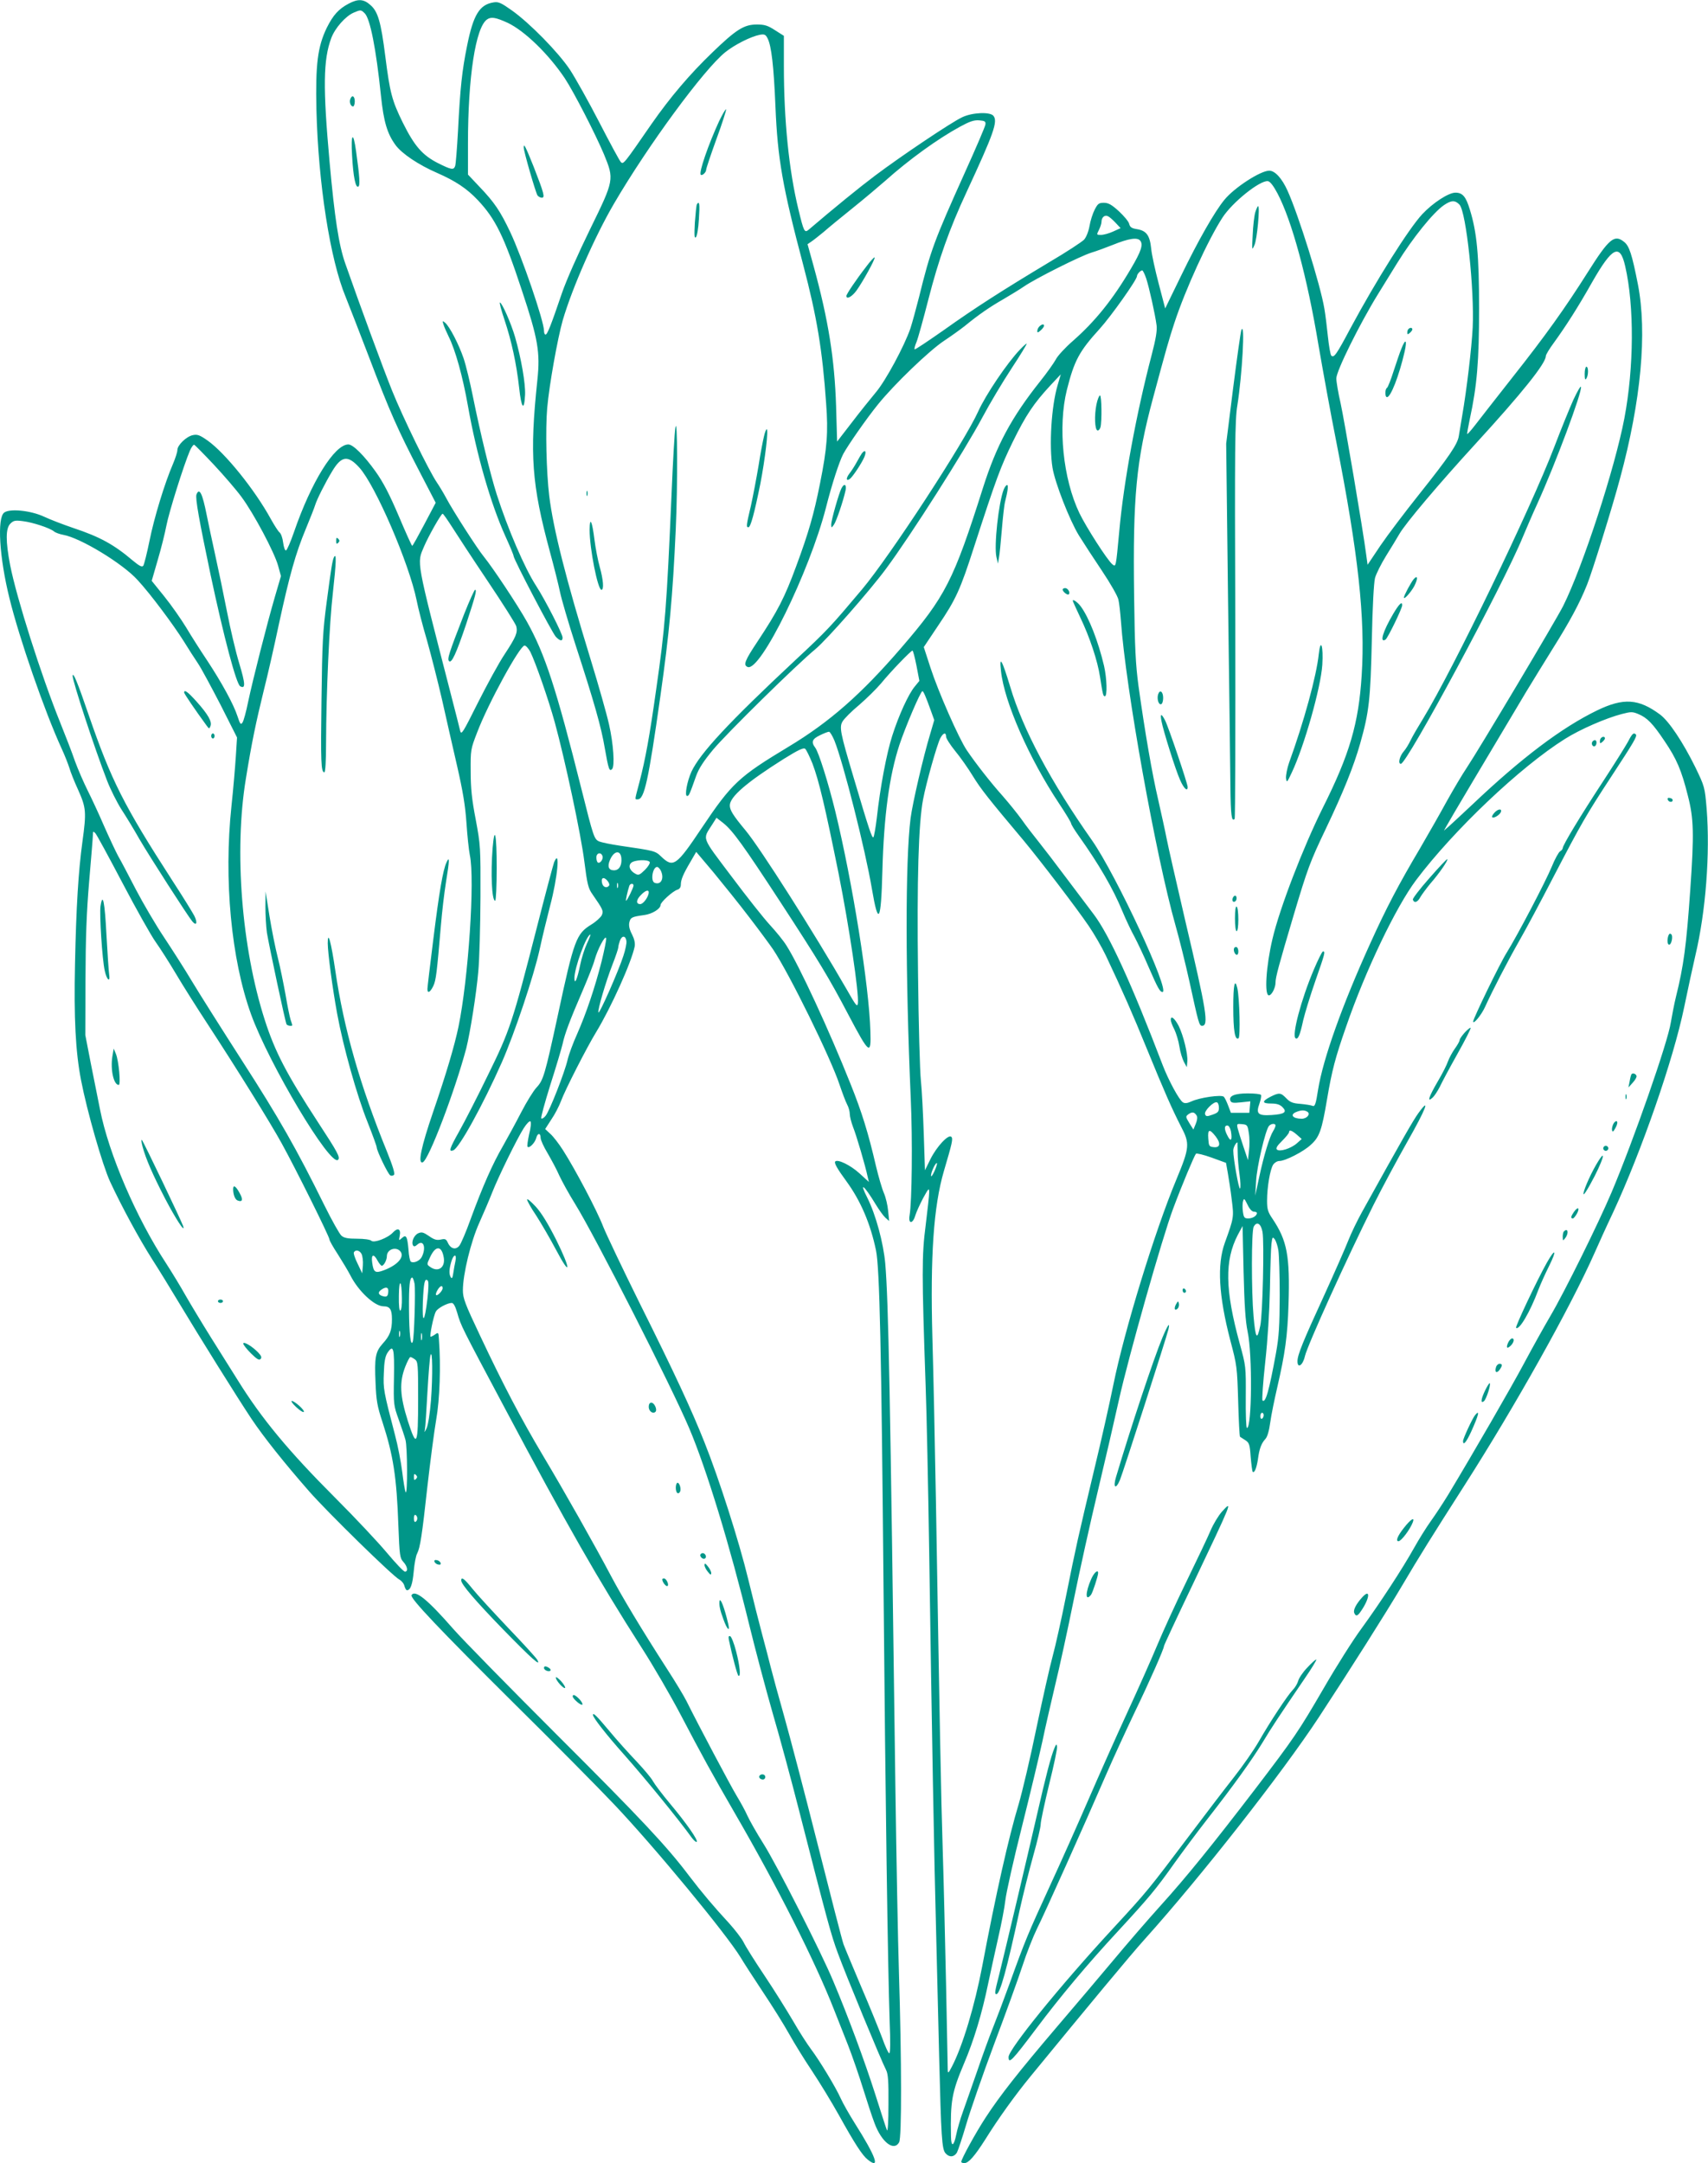 <?xml version="1.0" standalone="no"?>
<!DOCTYPE svg PUBLIC "-//W3C//DTD SVG 20010904//EN"
 "http://www.w3.org/TR/2001/REC-SVG-20010904/DTD/svg10.dtd">
<svg version="1.0" xmlns="http://www.w3.org/2000/svg"
 width="1011pt" height="1280pt" viewBox="0 0 1011 1280"
 preserveAspectRatio="xMidYMid meet">
<g transform="translate(0,1280) scale(0.1,-0.1)"
fill="#009688" stroke="none">
<path d="M2065 12779 c-61 -32 -93 -68 -131 -144 -54 -112 -67 -216 -61 -485
11 -437 81 -886 173 -1107 20 -49 82 -210 139 -358 122 -321 170 -429 298
-675 l96 -185 -67 -127 c-37 -70 -69 -128 -72 -128 -3 0 -39 80 -80 177 -55
129 -92 200 -137 263 -67 94 -133 160 -161 160 -82 0 -220 -222 -322 -519 -20
-58 -41 -106 -47 -108 -6 -2 -13 17 -17 46 -3 27 -13 55 -22 61 -8 7 -31 43
-51 79 -96 175 -271 391 -374 464 -47 33 -61 38 -88 32 -38 -8 -91 -59 -91
-88 0 -12 -12 -49 -26 -82 -49 -113 -112 -320 -139 -455 -15 -74 -32 -141 -37
-148 -8 -9 -22 -2 -62 31 -112 95 -194 140 -353 193 -59 20 -137 50 -173 67
-78 36 -201 49 -235 24 -43 -32 -29 -265 31 -507 58 -237 208 -670 309 -890
19 -41 39 -93 46 -115 6 -22 29 -80 52 -130 47 -105 49 -130 25 -305 -24 -176
-37 -385 -44 -723 -7 -321 3 -521 36 -690 35 -182 127 -503 172 -600 70 -150
172 -338 249 -459 40 -62 111 -178 159 -258 117 -195 346 -562 428 -685 73
-109 194 -261 343 -431 108 -123 494 -501 533 -521 13 -7 27 -24 30 -38 4 -14
10 -25 15 -25 21 0 33 35 40 112 4 46 13 93 20 105 18 35 29 106 61 398 17
148 40 326 52 395 21 118 28 318 16 476 -2 40 -4 41 -22 28 -11 -8 -23 -14
-27 -14 -8 0 17 125 31 149 10 20 68 51 94 51 10 0 21 -19 32 -57 23 -80 22
-77 278 -558 371 -698 556 -1022 814 -1425 69 -107 172 -285 230 -395 129
-246 185 -348 322 -585 248 -427 476 -878 588 -1165 17 -44 54 -136 81 -205
27 -69 67 -186 90 -260 23 -74 53 -166 68 -205 42 -112 114 -167 145 -112 16
27 15 485 -1 1004 -6 186 -15 678 -21 1093 -31 2362 -41 2877 -60 3103 -11
123 -56 289 -106 389 -51 100 -20 76 49 -38 20 -33 46 -69 58 -80 l22 -19 -6
60 c-3 33 -14 80 -25 105 -11 25 -32 97 -47 160 -45 194 -83 318 -151 487
-125 314 -305 703 -379 818 -17 28 -62 83 -98 122 -37 40 -139 169 -228 288
-180 239 -171 215 -114 305 l26 41 41 -32 c55 -44 118 -131 338 -468 227 -348
287 -447 402 -666 124 -235 135 -243 130 -97 -8 270 -105 878 -208 1302 -42
171 -98 348 -118 375 -26 34 -19 52 27 74 24 12 48 21 54 21 6 0 20 -24 32
-52 53 -132 183 -646 222 -878 38 -224 54 -197 62 105 9 331 41 565 101 748
35 105 125 317 136 317 6 0 19 -29 51 -118 l19 -53 -24 -82 c-40 -131 -104
-407 -116 -498 -32 -252 -31 -927 1 -1661 11 -244 7 -609 -7 -690 -9 -52 19
-52 34 0 6 20 27 66 46 102 33 60 36 63 36 33 0 -17 -10 -105 -21 -195 -23
-176 -23 -285 0 -948 6 -157 15 -598 21 -980 15 -1026 30 -1860 41 -2250 5
-190 13 -523 18 -740 12 -477 16 -548 38 -572 22 -25 50 -23 67 4 7 13 32 88
55 166 23 79 97 293 165 475 69 183 145 393 169 467 24 74 63 172 85 217 43
85 276 604 412 918 43 99 118 261 165 360 89 184 175 379 175 395 0 5 76 168
169 362 236 496 241 507 173 432 -20 -23 -50 -72 -66 -110 -16 -38 -81 -175
-144 -304 -63 -129 -140 -298 -172 -375 -32 -77 -112 -257 -178 -400 -66 -143
-170 -377 -232 -520 -62 -143 -164 -372 -227 -508 -128 -279 -145 -319 -236
-572 -36 -99 -81 -218 -100 -265 -19 -47 -60 -159 -91 -250 -32 -91 -70 -201
-86 -245 -16 -44 -34 -106 -40 -137 -14 -70 -30 -75 -31 -10 -4 209 5 261 77
431 57 133 106 293 143 473 17 79 44 204 61 278 17 74 36 171 41 216 5 45 49
241 98 435 49 195 103 422 121 504 17 83 52 233 76 335 25 102 74 327 109 500
35 173 100 466 144 650 44 184 100 427 125 540 55 248 256 958 320 1128 53
142 125 313 135 325 4 4 46 -6 93 -23 l85 -31 11 -62 c6 -34 17 -105 23 -157
13 -102 13 -105 -41 -254 -47 -130 -36 -314 32 -576 40 -150 41 -161 47 -362
3 -113 8 -208 11 -210 3 -2 17 -11 31 -20 23 -15 27 -24 32 -99 4 -45 9 -85
12 -88 10 -10 23 22 31 74 8 62 20 94 44 120 12 13 22 48 29 99 6 44 25 136
41 205 47 203 61 305 67 492 9 289 -8 378 -96 509 -26 38 -31 55 -31 105 0 80
18 185 36 213 8 12 24 22 37 22 34 0 141 54 185 95 52 46 66 86 97 270 29 171
49 247 113 430 115 334 295 708 414 867 223 296 617 670 882 836 89 56 240
122 336 147 54 14 63 14 97 0 53 -22 86 -56 155 -159 72 -106 101 -173 139
-325 35 -136 37 -225 14 -557 -23 -331 -39 -449 -85 -634 -10 -41 -23 -109
-30 -150 -17 -115 -221 -699 -351 -1006 -78 -184 -278 -589 -363 -733 -37 -63
-106 -187 -153 -275 -76 -143 -301 -532 -451 -781 -30 -49 -76 -119 -102 -155
-26 -36 -71 -108 -100 -160 -70 -125 -201 -325 -310 -475 -49 -66 -149 -224
-223 -352 -152 -261 -175 -295 -410 -603 -249 -325 -404 -517 -558 -687 -75
-83 -201 -229 -281 -325 -80 -95 -229 -272 -333 -393 -224 -263 -336 -405
-420 -534 -59 -90 -145 -247 -145 -263 0 -5 8 -8 18 -8 25 0 61 41 124 140 76
122 174 259 270 376 347 423 590 716 674 809 336 374 813 983 1029 1311 187
285 399 620 493 779 105 178 179 296 367 590 304 475 631 1059 775 1384 21 48
69 154 108 236 169 364 357 905 421 1215 22 107 52 245 66 305 62 261 88 603
67 870 -11 128 -12 131 -67 245 -73 148 -156 273 -209 312 -127 94 -216 100
-373 24 -208 -101 -445 -279 -738 -557 -61 -57 -123 -115 -139 -129 l-29 -25
14 25 c20 37 229 388 472 795 37 61 109 178 160 260 98 156 157 265 201 375
29 71 150 459 195 628 125 461 162 863 106 1150 -35 178 -51 227 -82 251 -57
46 -89 19 -214 -179 -134 -212 -250 -375 -448 -625 -97 -123 -195 -249 -219
-280 -24 -31 -45 -55 -47 -53 -2 1 5 41 15 88 43 198 55 343 55 655 0 317 -13
451 -55 586 -23 76 -43 99 -85 99 -41 0 -134 -61 -196 -127 -81 -87 -274 -394
-424 -673 -84 -158 -99 -180 -115 -164 -5 5 -14 57 -20 114 -6 58 -15 132 -21
165 -23 138 -153 554 -218 697 -33 73 -74 118 -108 118 -52 0 -208 -101 -266
-173 -57 -69 -154 -239 -255 -447 l-95 -195 -38 145 c-21 80 -42 174 -45 210
-8 77 -28 105 -84 114 -31 5 -41 11 -46 31 -3 14 -31 47 -61 75 -43 39 -62 50
-89 50 -29 0 -36 -5 -54 -40 -12 -23 -26 -67 -31 -98 -6 -33 -20 -67 -32 -80
-12 -13 -105 -74 -207 -134 -283 -170 -439 -270 -623 -401 -93 -65 -170 -117
-173 -114 -3 3 2 22 11 43 9 22 40 134 70 251 61 238 124 417 227 638 160 345
186 417 158 450 -20 24 -125 20 -185 -9 -61 -28 -358 -227 -515 -345 -92 -69
-243 -192 -393 -320 -25 -21 -29 -12 -61 120 -56 231 -86 525 -86 850 l0 177
-52 33 c-43 28 -62 34 -108 34 -76 0 -122 -29 -264 -166 -132 -127 -248 -263
-359 -422 -165 -239 -167 -241 -182 -226 -8 8 -65 114 -128 236 -63 122 -141
261 -173 310 -69 104 -240 278 -345 352 -62 44 -79 52 -107 47 -83 -13 -120
-72 -157 -256 -30 -148 -41 -248 -54 -506 -6 -105 -13 -198 -17 -207 -9 -24
-22 -22 -102 18 -92 47 -139 101 -208 240 -64 130 -76 177 -103 390 -26 206
-44 267 -88 305 -40 36 -73 38 -128 9z m94 -58 c32 -32 67 -208 96 -488 16
-153 37 -224 86 -291 37 -51 137 -118 248 -166 107 -47 175 -92 239 -160 105
-111 156 -215 261 -534 96 -288 109 -367 92 -529 -47 -444 -34 -619 74 -1018
24 -88 51 -195 60 -239 9 -43 50 -183 91 -310 111 -341 153 -488 174 -614 22
-125 27 -139 43 -123 17 17 8 150 -18 264 -13 59 -62 232 -109 385 -147 479
-220 768 -245 967 -17 142 -23 395 -12 521 12 137 62 414 92 519 57 194 191
498 304 691 201 344 532 794 658 895 56 45 152 93 204 103 28 5 35 2 47 -22
22 -44 36 -162 46 -402 13 -309 41 -472 165 -940 80 -304 113 -501 135 -817
13 -171 6 -263 -36 -473 -36 -182 -68 -293 -141 -490 -68 -185 -109 -265 -229
-446 -76 -114 -86 -140 -58 -151 75 -28 365 562 463 943 36 142 78 270 102
317 28 52 137 209 206 294 96 119 304 319 392 377 38 25 94 65 123 88 82 67
146 111 228 158 41 24 97 58 123 76 69 47 332 179 397 199 30 9 87 30 127 46
94 38 145 46 162 25 19 -23 6 -63 -55 -166 -107 -182 -212 -312 -343 -427 -46
-40 -92 -90 -102 -111 -11 -20 -51 -77 -91 -127 -171 -215 -259 -379 -339
-630 -175 -552 -223 -645 -484 -948 -237 -275 -425 -440 -668 -586 -294 -177
-336 -216 -513 -480 -151 -226 -169 -238 -241 -169 -34 33 -40 34 -239 63 -56
8 -113 20 -128 26 -29 14 -33 25 -104 309 -150 598 -216 800 -324 993 -55 98
-199 315 -254 383 -38 46 -184 273 -224 349 -15 28 -39 68 -54 90 -47 69 -201
384 -265 543 -55 137 -185 490 -277 752 -39 111 -63 270 -93 600 -40 442 -38
607 10 735 22 59 84 129 132 150 42 18 44 18 66 -4z m846 -56 c101 -48 242
-185 338 -328 54 -82 181 -329 232 -450 61 -149 61 -151 -82 -443 -71 -145
-141 -303 -167 -379 -64 -188 -86 -245 -97 -245 -5 0 -9 10 -9 23 0 56 -130
436 -200 584 -59 124 -93 175 -182 268 l-68 72 0 185 c0 391 45 686 113 733
24 17 52 12 122 -20z m2828 -601 c-1 -12 -57 -142 -124 -290 -180 -400 -201
-456 -269 -732 -17 -67 -40 -151 -51 -185 -36 -105 -147 -311 -205 -379 -29
-35 -93 -114 -141 -177 l-88 -114 -6 209 c-9 279 -45 508 -133 829 l-36 130
22 15 c12 8 45 34 73 57 27 24 104 87 170 140 66 53 154 127 195 163 141 126
310 248 442 320 57 31 82 40 113 38 34 -3 40 -6 38 -24z m1729 -409 c85 -162
175 -492 242 -895 26 -151 73 -410 106 -575 130 -661 172 -1044 150 -1382 -18
-284 -71 -466 -230 -783 -117 -235 -256 -596 -298 -776 -38 -161 -49 -334 -21
-334 16 0 39 45 39 75 0 32 19 102 109 405 80 268 96 312 187 502 106 222 167
374 205 508 53 187 61 260 69 610 4 198 12 343 19 370 7 25 36 83 65 130 29
47 65 105 79 130 36 63 234 297 452 535 274 299 415 475 415 518 0 8 21 43 47
78 71 98 143 210 227 359 120 210 165 232 196 94 54 -235 52 -598 -5 -899 -56
-295 -246 -878 -362 -1110 -42 -84 -502 -855 -571 -958 -27 -40 -79 -128 -117
-196 -37 -68 -109 -194 -159 -280 -127 -214 -201 -355 -295 -563 -167 -367
-280 -685 -309 -866 -13 -85 -19 -101 -32 -96 -8 4 -41 9 -72 12 -46 3 -62 10
-84 33 -33 34 -42 35 -94 9 -52 -27 -51 -40 5 -40 32 0 51 -6 66 -21 30 -30
12 -42 -64 -47 -81 -5 -94 7 -72 68 8 23 12 46 9 51 -3 5 -38 9 -78 9 -77 0
-114 -15 -103 -43 5 -13 16 -15 62 -10 l56 6 -3 -34 -3 -34 -55 0 -54 0 -16
42 c-9 24 -20 47 -26 53 -14 14 -145 -5 -193 -28 -24 -11 -38 -12 -49 -5 -22
13 -85 130 -119 218 -186 487 -318 775 -410 896 -32 42 -106 141 -166 220 -59
79 -131 173 -160 209 -29 36 -74 94 -99 130 -26 36 -77 99 -113 140 -69 77
-157 189 -212 270 -47 69 -170 349 -215 488 l-40 123 85 127 c105 155 131 212
213 467 132 407 157 473 229 621 78 159 124 227 223 334 l61 65 -19 -65 c-37
-125 -51 -357 -30 -488 15 -90 101 -310 156 -400 26 -42 88 -137 137 -210 49
-73 93 -150 97 -170 5 -20 11 -77 15 -127 28 -397 207 -1391 323 -1801 22 -77
59 -226 82 -330 54 -247 58 -264 75 -264 41 0 28 82 -100 625 -51 220 -101
438 -110 485 -9 47 -32 150 -50 230 -35 149 -78 398 -116 670 -17 128 -22 222
-26 532 -8 590 12 802 112 1173 78 290 95 349 126 443 66 201 199 491 284 623
59 92 223 223 270 217 13 -2 32 -26 57 -73z m1077 -66 c40 -43 89 -506 78
-729 -6 -119 -36 -371 -62 -520 -8 -47 -17 -101 -20 -120 -7 -48 -58 -123
-234 -344 -83 -104 -186 -240 -229 -303 l-77 -115 -8 58 c-19 148 -130 800
-152 899 -14 60 -25 126 -25 146 0 44 139 324 247 499 39 63 90 146 113 183
93 150 214 300 277 343 44 30 66 30 92 3z m-2035 -108 l29 -31 -44 -20 c-24
-11 -56 -20 -72 -20 -27 0 -27 0 -12 30 8 16 15 37 15 48 0 26 20 43 39 32 9
-4 29 -22 45 -39z m181 -330 c17 -52 52 -208 61 -276 4 -29 -4 -80 -29 -175
-90 -343 -166 -752 -192 -1045 -20 -213 -19 -212 -41 -194 -30 25 -155 220
-195 303 -97 203 -128 511 -74 729 44 174 73 228 194 361 68 75 221 291 221
312 0 12 21 34 31 34 4 0 15 -22 24 -49z m-5519 -1101 c59 -63 133 -149 163
-190 73 -98 195 -328 217 -407 l17 -62 -36 -123 c-48 -165 -130 -488 -158
-620 -12 -59 -27 -115 -34 -124 -10 -14 -14 -9 -29 37 -23 71 -93 199 -180
331 -39 58 -95 146 -124 195 -30 49 -87 131 -129 183 l-75 93 35 121 c20 67
43 159 52 206 15 79 102 356 139 443 9 21 21 37 26 35 4 -2 57 -55 116 -118z
m861 -17 c95 -104 295 -568 339 -785 9 -46 36 -152 61 -236 24 -85 64 -242 89
-350 24 -108 65 -287 90 -396 34 -149 48 -233 55 -335 5 -75 14 -161 20 -191
31 -144 -9 -734 -67 -1015 -24 -114 -71 -274 -150 -504 -72 -210 -92 -309 -62
-299 35 12 191 423 258 675 23 92 60 325 71 453 7 74 12 272 13 440 1 298 0
309 -28 460 -23 119 -30 185 -30 285 -1 127 0 132 38 230 65 172 253 515 281
515 8 0 23 -17 34 -37 31 -63 107 -280 145 -418 61 -223 155 -663 175 -824 17
-134 23 -158 48 -193 63 -91 66 -98 55 -124 -7 -13 -34 -38 -62 -55 -89 -55
-102 -88 -199 -541 -76 -351 -85 -380 -125 -423 -18 -19 -59 -85 -91 -147 -32
-62 -82 -154 -110 -203 -58 -100 -117 -232 -190 -431 -26 -73 -56 -142 -65
-154 -21 -28 -52 -21 -69 16 -10 22 -16 25 -42 19 -24 -5 -39 -1 -70 21 -34
23 -43 25 -64 16 -25 -12 -42 -52 -30 -72 5 -8 13 -6 25 5 35 32 54 -14 28
-70 -11 -25 -48 -42 -66 -31 -5 3 -12 34 -14 70 -7 80 -14 93 -39 70 -19 -17
-19 -16 -13 13 8 41 -11 51 -40 20 -30 -33 -113 -64 -128 -49 -7 7 -43 12 -84
12 -54 0 -77 4 -93 18 -11 9 -57 91 -101 180 -165 334 -268 515 -485 852 -122
190 -256 402 -298 472 -41 69 -116 186 -165 260 -49 73 -124 201 -167 283 -43
83 -90 173 -106 200 -15 28 -52 107 -83 177 -30 70 -74 164 -97 210 -23 46
-57 124 -75 173 -17 50 -57 153 -88 230 -112 277 -258 737 -296 931 -27 141
-27 217 1 245 19 19 29 21 75 15 57 -7 159 -40 184 -61 8 -7 33 -16 55 -20
101 -18 352 -170 440 -268 75 -81 210 -262 273 -362 27 -44 65 -103 84 -131
19 -28 78 -138 133 -244 l98 -194 -7 -110 c-4 -61 -15 -194 -26 -296 -46 -433
-2 -905 116 -1232 107 -296 471 -905 515 -861 14 14 -2 44 -118 221 -187 287
-255 417 -316 607 -137 427 -182 999 -112 1425 35 217 61 340 106 523 22 86
62 262 89 390 64 295 100 423 160 567 26 63 51 126 55 140 10 34 60 133 101
201 55 92 93 97 161 22z m548 -350 c27 -43 122 -188 212 -322 90 -134 166
-254 169 -267 9 -37 -1 -62 -68 -164 -35 -52 -106 -183 -160 -290 -88 -176
-97 -191 -104 -165 -4 17 -29 116 -56 220 -208 807 -201 769 -158 871 26 61
101 194 110 194 4 0 28 -35 55 -77z m2750 -823 l17 -89 -27 -33 c-37 -44 -95
-170 -134 -293 -33 -103 -71 -303 -91 -485 -7 -58 -16 -109 -20 -114 -8 -8
-24 38 -119 359 -78 262 -84 293 -63 327 9 15 52 59 97 96 44 38 102 95 130
128 58 71 177 194 186 194 4 0 14 -40 24 -90z m175 -419 c0 -10 24 -48 54 -85
30 -36 77 -103 105 -149 46 -75 90 -131 302 -383 97 -117 310 -395 384 -504
32 -47 77 -125 101 -175 102 -216 158 -344 242 -550 108 -264 148 -354 202
-460 54 -102 52 -125 -27 -315 -128 -307 -308 -894 -373 -1215 -21 -104 -72
-332 -114 -505 -95 -398 -107 -451 -167 -750 -27 -135 -62 -292 -78 -350 -16
-58 -59 -249 -96 -425 -36 -176 -84 -378 -105 -450 -59 -194 -136 -536 -216
-960 -44 -232 -116 -473 -180 -595 -20 -38 -23 -41 -24 -20 0 14 -5 241 -10
505 -6 264 -14 626 -20 805 -10 313 -18 753 -40 2055 -6 336 -15 772 -21 970
-13 482 7 776 68 985 50 169 55 192 44 203 -17 17 -87 -58 -124 -133 l-32 -65
-7 215 c-4 118 -11 260 -17 315 -6 55 -14 341 -17 635 -7 558 3 890 30 1030
18 96 83 326 102 362 17 32 34 37 34 9z m-791 -159 c39 -102 76 -261 155 -652
62 -311 121 -706 114 -766 -3 -26 -11 -16 -66 81 -193 335 -511 835 -598 940
-75 90 -94 121 -94 149 0 51 100 137 319 275 87 54 117 68 127 60 7 -6 26 -45
43 -87z m-4084 -707 c81 -154 169 -311 197 -350 27 -38 82 -124 121 -190 39
-66 123 -199 186 -295 179 -274 372 -585 438 -705 82 -148 283 -553 283 -569
0 -7 22 -46 49 -87 26 -41 60 -97 75 -126 47 -93 143 -183 196 -183 38 0 50
-18 50 -76 0 -66 -12 -98 -55 -145 -43 -48 -49 -82 -42 -233 4 -102 10 -138
41 -231 64 -197 84 -326 94 -612 7 -180 9 -193 30 -216 24 -26 29 -57 9 -57
-8 0 -56 51 -108 113 -51 61 -188 207 -303 322 -278 278 -438 471 -580 700
-31 50 -102 162 -157 250 -55 88 -123 201 -151 250 -28 50 -79 134 -114 188
-178 272 -340 648 -392 912 -11 55 -35 177 -54 270 l-33 170 1 330 c1 246 6
394 22 582 12 139 22 262 22 275 0 19 2 20 14 8 8 -8 80 -141 161 -295z m2953
147 c4 -43 -13 -72 -44 -72 -31 0 -40 22 -24 60 23 56 63 63 68 12z m758 -351
c60 -78 123 -164 140 -189 97 -145 342 -644 394 -802 16 -47 35 -98 44 -115 9
-16 16 -42 16 -57 0 -15 9 -49 19 -76 21 -52 74 -234 86 -292 l8 -34 -57 52
c-52 47 -127 84 -142 69 -8 -8 11 -42 66 -117 84 -115 142 -250 175 -408 22
-105 32 -587 45 -2017 11 -1247 25 -2219 36 -2547 5 -116 4 -188 -2 -188 -6 0
-25 42 -43 93 -19 50 -74 186 -124 302 -49 116 -96 228 -104 250 -8 22 -77
290 -154 595 -77 305 -167 647 -199 760 -32 113 -67 241 -78 285 -11 44 -34
132 -51 195 -17 63 -54 210 -82 325 -54 223 -173 595 -259 810 -77 194 -177
409 -382 820 -101 204 -198 408 -217 455 -35 93 -168 344 -238 453 -24 38 -58
82 -75 97 l-31 29 36 56 c21 30 46 79 57 108 25 68 155 322 209 410 88 145
209 413 228 507 3 20 -2 43 -16 71 -15 28 -20 51 -16 70 7 30 14 34 87 44 48
6 98 37 98 60 0 16 71 81 99 90 14 4 21 15 21 30 0 29 13 61 58 137 l33 57
103 -122 c56 -68 152 -187 212 -266z m-870 364 c7 -18 -14 -47 -27 -39 -5 3
-9 16 -9 30 0 27 27 34 36 9z m280 -36 c3 -6 -9 -27 -28 -46 -31 -30 -38 -34
-56 -24 -34 18 -45 47 -26 65 18 18 99 22 110 5z m64 -48 c24 -46 4 -90 -35
-75 -26 10 -12 94 15 94 5 0 14 -9 20 -19z m-304 -90 c-11 -18 -34 -13 -41 9
-10 33 5 45 27 22 11 -11 17 -25 14 -31z m51 -13 c-3 -7 -5 -2 -5 12 0 14 2
19 5 13 2 -7 2 -19 0 -25z m93 12 c0 -12 -38 -90 -44 -90 -4 0 8 54 19 88 5
15 25 16 25 2z m90 -40 c0 -26 -32 -70 -50 -70 -27 0 -25 26 5 55 25 26 45 32
45 15z m-366 -304 c-14 -30 -32 -87 -40 -127 -17 -83 -33 -120 -34 -78 0 63
72 259 95 259 2 0 -7 -24 -21 -54z m87 -105 c-40 -157 -92 -310 -145 -430 -24
-53 -49 -121 -56 -151 -17 -75 -107 -304 -130 -332 -10 -13 -22 -20 -26 -16
-4 4 21 94 54 200 34 106 66 214 72 240 13 60 41 136 118 314 33 77 66 160 72
185 17 61 63 149 68 127 2 -9 -11 -71 -27 -137z m147 120 c2 -12 -6 -51 -18
-87 -28 -88 -143 -349 -148 -335 -5 15 43 180 84 285 19 48 34 94 34 101 0 8
5 26 10 40 12 31 34 29 38 -4z m3507 -986 c0 -23 -6 -30 -38 -41 -33 -12 -39
-11 -44 3 -7 18 51 77 70 70 7 -2 12 -16 12 -32z m524 -24 c20 -13 -3 -41 -34
-41 -53 0 -72 24 -32 40 29 12 49 12 66 1z m-656 -22 c6 -9 4 -27 -5 -49 l-14
-34 -24 38 c-23 38 -23 39 -5 53 22 15 35 13 48 -8z m-3951 -111 c-8 -37 -13
-71 -9 -74 10 -11 44 24 51 52 8 31 26 31 26 1 0 -13 19 -54 42 -92 22 -38 54
-97 69 -132 16 -34 57 -109 92 -165 121 -195 572 -1083 676 -1328 104 -245
242 -698 356 -1165 35 -143 97 -377 138 -520 42 -143 112 -402 156 -575 169
-660 190 -739 231 -849 44 -121 258 -639 285 -690 12 -24 15 -66 14 -203 0
-107 -4 -165 -9 -153 -5 11 -36 108 -70 215 -62 194 -159 456 -247 665 -72
173 -334 688 -414 815 -40 63 -82 138 -95 166 -12 28 -42 82 -65 120 -36 60
-222 410 -296 559 -14 28 -65 113 -115 190 -152 236 -264 423 -330 547 -94
178 -275 499 -403 713 -132 222 -235 418 -374 713 -89 188 -101 220 -101 267
0 95 47 288 97 399 25 56 59 135 75 176 38 97 148 321 188 384 18 28 35 45 40
40 5 -5 2 -38 -8 -76z m4260 7 c5 -27 5 -75 1 -105 l-6 -55 -27 80 c-15 44
-30 93 -34 108 -6 27 -5 28 26 25 31 -3 33 -6 40 -53z m158 45 c0 -6 -6 -21
-14 -33 -21 -33 -55 -144 -82 -270 l-24 -112 5 85 c4 85 55 301 76 327 13 15
39 17 39 3z m-264 -34 c9 -52 0 -66 -19 -29 -21 39 -22 63 -2 63 8 0 17 -14
21 -34z m-90 -31 c32 -42 26 -68 -13 -63 -26 3 -28 7 -31 51 -4 56 7 59 44 12z
m481 10 l28 -25 -28 -25 c-35 -31 -103 -53 -119 -37 -7 7 1 22 31 51 22 22 41
45 41 51 0 17 17 11 47 -15z m-351 -103 c0 -31 5 -91 11 -132 6 -41 7 -79 3
-83 -7 -8 -40 177 -40 225 0 18 16 48 25 48 0 0 0 -26 1 -58z m-1795 -113
c-11 -24 -20 -36 -20 -26 -1 20 28 81 35 74 2 -2 -4 -24 -15 -48z m1891 -239
c10 0 18 -4 18 -8 0 -16 -25 -32 -51 -32 -23 0 -27 5 -32 40 -3 22 -3 50 1 62
5 19 8 17 26 -20 12 -26 27 -42 38 -42z m51 -120 c11 -58 1 -490 -13 -554 -19
-91 -28 -79 -40 55 -13 145 -13 505 1 530 18 34 43 19 52 -31z m-88 -590 c29
-136 25 -570 -4 -570 -5 0 -8 82 -7 183 1 181 1 183 -36 317 -87 318 -90 491
-11 643 l28 52 6 -270 c5 -201 11 -292 24 -355z m182 481 c4 -25 8 -145 8
-266 -1 -181 -4 -241 -22 -341 -41 -224 -62 -299 -80 -281 -4 4 3 106 16 225
15 135 25 300 28 437 2 121 6 240 9 265 5 41 7 43 20 26 7 -10 17 -39 21 -65z
m-4940 -44 c9 -59 -35 -88 -82 -53 -19 13 -19 15 0 55 33 73 70 72 82 -2z
m-257 38 c26 -32 -15 -80 -96 -111 -53 -20 -63 -14 -71 45 -7 49 9 55 32 11 9
-16 20 -30 25 -30 12 0 30 34 30 57 0 40 54 59 80 28z m-230 -15 c6 -12 10
-42 8 -68 l-4 -47 -27 57 c-16 32 -26 62 -22 68 10 17 34 11 45 -10z m556 -42
c-4 -18 -10 -50 -13 -72 -4 -27 -8 -34 -14 -25 -12 19 -11 46 2 92 13 46 34
51 25 5z m-242 -135 c6 -42 -2 -320 -11 -343 -12 -30 -21 47 -22 190 -1 142 4
190 19 190 4 0 10 -17 14 -37z m76 -89 c-17 -144 -32 -153 -27 -18 5 114 11
144 29 126 6 -6 5 -45 -2 -108z m-151 4 c1 -37 -3 -70 -9 -73 -6 -4 -10 27 -9
87 1 107 17 95 18 -14z m241 59 c0 -8 -9 -22 -20 -32 -22 -20 -27 -6 -8 25 15
23 28 26 28 7z m-322 -24 c-2 -22 -8 -27 -23 -25 -33 6 -42 22 -21 38 31 23
48 18 44 -13z m69 -260 c-3 -10 -5 -4 -5 12 0 17 2 24 5 18 2 -7 2 -21 0 -30z
m130 -20 c-3 -10 -5 -2 -5 17 0 19 2 27 5 18 2 -10 2 -26 0 -35z m-165 -224
c-3 -161 -2 -165 28 -249 17 -47 35 -101 40 -120 12 -42 13 -331 1 -310 -4 8
-13 62 -20 119 -7 58 -26 157 -43 220 -68 261 -70 272 -66 366 2 67 8 98 21
119 36 54 42 30 39 -145z m219 -136 c-6 -76 -17 -146 -26 -165 -12 -25 -14
-27 -10 -8 3 14 9 113 15 220 6 107 14 206 18 220 12 43 14 -124 3 -267z m-95
243 c18 -14 19 -28 19 -233 0 -280 -8 -296 -61 -131 -47 149 -51 229 -15 321
12 31 26 57 30 57 4 0 16 -6 27 -14z m5024 -330 c0 -8 -4 -18 -10 -21 -5 -3
-10 3 -10 14 0 12 5 21 10 21 6 0 10 -6 10 -14z m-5018 -378 c-9 -9 -12 -7
-12 12 0 19 3 21 12 12 9 -9 9 -15 0 -24z m8 -233 c0 -8 -4 -17 -10 -20 -6 -4
-10 5 -10 20 0 15 4 24 10 20 6 -3 10 -12 10 -20z"/>
<path d="M2074 12215 c-8 -19 2 -45 16 -45 5 0 10 14 10 30 0 31 -16 41 -26
15z"/>
<path d="M4257 12084 c-64 -139 -122 -306 -109 -318 8 -8 32 14 32 30 0 7 27
88 60 179 34 92 59 172 58 177 -2 6 -20 -25 -41 -68z"/>
<path d="M2084 11879 c7 -126 21 -193 37 -183 11 6 8 57 -13 207 -17 124 -32
109 -24 -24z"/>
<path d="M4125 11591 c-3 -6 -8 -54 -12 -108 -4 -76 -3 -95 6 -87 7 7 15 53
18 108 6 89 3 110 -12 87z"/>
<path d="M2986 10908 c42 -126 71 -260 87 -403 13 -122 30 -142 35 -41 3 66
-23 216 -59 341 -23 80 -78 205 -90 205 -4 0 8 -46 27 -102z"/>
<path d="M2625 10880 c4 -14 18 -45 30 -70 41 -82 84 -238 115 -413 51 -288
135 -579 221 -769 27 -59 49 -112 49 -118 0 -19 228 -454 250 -478 25 -26 40
-28 40 -5 0 22 -102 222 -157 307 -68 105 -167 336 -233 541 -38 120 -97 362
-140 575 -17 85 -42 189 -56 230 -28 82 -83 189 -110 211 -15 12 -16 11 -9
-11z"/>
<path d="M6152 10868 c-7 -7 -12 -19 -12 -27 0 -11 4 -10 20 4 21 19 26 35 12
35 -4 0 -13 -5 -20 -12z"/>
<path d="M6038 10732 c-76 -79 -204 -269 -248 -367 -81 -180 -521 -854 -687
-1052 -187 -222 -204 -241 -395 -419 -394 -368 -564 -551 -615 -660 -26 -57
-42 -144 -26 -144 11 0 14 7 53 117 16 45 44 88 101 157 81 97 494 503 607
596 67 56 322 346 417 475 147 198 465 698 571 897 42 79 119 208 171 287 52
79 92 145 90 147 -2 2 -19 -13 -39 -34z"/>
<path d="M3998 10270 c-5 -25 -15 -202 -23 -395 -29 -668 -38 -789 -91 -1155
-39 -278 -64 -414 -99 -548 -29 -111 -29 -102 -10 -102 39 0 63 109 134 611
53 374 73 590 91 989 12 264 10 677 -2 600z"/>
<path d="M4522 10217 c-6 -24 -21 -101 -32 -173 -12 -71 -32 -177 -45 -236
-28 -119 -29 -128 -15 -128 13 0 35 81 71 259 28 146 49 321 37 321 -3 0 -11
-19 -16 -43z"/>
<path d="M5102 10118 c-5 -7 -19 -31 -31 -53 -12 -22 -31 -52 -43 -67 -21 -27
-20 -47 1 -33 16 10 70 91 87 130 14 34 6 47 -14 23z"/>
<path d="M4981 9911 c-15 -28 -61 -190 -61 -215 1 -21 1 -21 16 -1 14 19 55
139 69 203 7 36 -8 44 -24 13z"/>
<path d="M3472 9880 c0 -14 2 -19 5 -12 2 6 2 18 0 25 -3 6 -5 1 -5 -13z"/>
<path d="M3490 9665 c0 -111 48 -355 70 -355 16 0 11 60 -10 135 -11 39 -25
111 -31 160 -14 112 -28 143 -29 60z"/>
<path d="M3100 11927 c0 -23 72 -272 82 -284 6 -7 17 -13 25 -13 20 0 14 24
-48 183 -49 122 -59 142 -59 114z"/>
<path d="M5128 11223 c-62 -80 -118 -164 -118 -174 0 -23 33 -5 60 32 38 53
113 189 107 196 -3 2 -25 -22 -49 -54z"/>
<path d="M7430 11543 c-6 -21 -13 -81 -15 -133 -5 -92 -5 -94 10 -61 16 32 34
231 22 231 -3 0 -11 -17 -17 -37z"/>
<path d="M7348 10847 c-4 -9 -26 -164 -49 -345 l-41 -327 11 -920 c7 -506 13
-1004 14 -1107 2 -175 7 -212 25 -194 4 4 5 535 4 1179 -4 1024 -2 1184 12
1267 29 183 47 504 24 447z"/>
<path d="M9380 10588 c0 -32 3 -39 10 -28 13 20 13 70 0 70 -5 0 -10 -19 -10
-42z"/>
<path d="M9313 10434 c-22 -49 -73 -174 -113 -279 -142 -371 -600 -1318 -775
-1605 -29 -47 -63 -105 -75 -130 -12 -25 -30 -54 -40 -65 -25 -28 -37 -75 -18
-75 36 0 607 1061 722 1343 19 45 57 134 86 197 107 235 267 664 258 691 -2 7
-22 -28 -45 -77z"/>
<path d="M5941 9903 c-30 -77 -58 -332 -43 -399 l9 -39 6 35 c4 19 11 94 17
165 6 72 14 146 19 165 16 64 21 100 12 100 -5 0 -14 -12 -20 -27z"/>
<path d="M8368 9373 c-16 -19 -58 -97 -58 -109 0 -15 43 33 62 69 22 44 20 67
-4 40z"/>
<path d="M6290 9311 c0 -12 29 -35 36 -28 11 10 -5 37 -21 37 -8 0 -15 -4 -15
-9z"/>
<path d="M6350 9245 c0 -3 20 -47 44 -98 56 -116 103 -258 117 -351 17 -108
19 -116 29 -116 15 0 12 106 -5 180 -34 144 -89 286 -138 352 -18 24 -47 45
-47 33z"/>
<path d="M8247 9168 c-61 -103 -83 -175 -46 -153 13 8 99 185 99 204 0 25 -18
8 -53 -51z"/>
<path d="M7806 8929 c-13 -127 -88 -401 -176 -643 -11 -32 -19 -73 -18 -90 4
-30 6 -28 35 34 73 155 171 500 180 636 7 111 -10 163 -21 63z"/>
<path d="M5925 8830 c19 -184 167 -519 346 -788 38 -57 69 -109 69 -114 0 -6
20 -39 45 -74 119 -167 204 -313 259 -447 20 -48 52 -116 71 -150 18 -34 57
-116 85 -182 53 -122 66 -145 81 -145 48 0 -275 694 -417 897 -245 348 -409
656 -484 908 -49 162 -66 191 -55 95z"/>
<path d="M6855 8691 c-8 -27 3 -63 18 -58 7 2 12 19 12 37 0 38 -20 52 -30 21z"/>
<path d="M6875 8533 c11 -59 83 -288 110 -348 22 -51 45 -72 45 -42 0 20 -114
357 -134 395 -22 42 -30 41 -21 -5z"/>
<path d="M7297 7486 c-6 -16 2 -28 14 -20 12 7 11 34 0 34 -5 0 -11 -6 -14
-14z"/>
<path d="M7310 7366 c0 -44 4 -76 10 -76 6 0 10 30 10 69 0 39 -4 73 -10 76
-6 4 -10 -22 -10 -69z"/>
<path d="M7306 7191 c-8 -12 3 -41 15 -41 12 0 12 37 0 45 -5 3 -12 1 -15 -4z"/>
<path d="M7777 7063 c-76 -179 -132 -392 -108 -407 14 -9 26 18 45 107 10 42
42 147 72 233 57 163 60 174 45 174 -5 0 -29 -48 -54 -107z"/>
<path d="M7300 6841 c0 -140 10 -198 31 -185 12 7 6 239 -7 297 -15 62 -24 19
-24 -112z"/>
<path d="M6930 6765 c0 -8 9 -34 21 -56 11 -23 25 -68 30 -101 5 -34 18 -75
27 -92 l17 -31 3 34 c4 43 -23 153 -51 210 -24 46 -47 64 -47 36z"/>
<path d="M8337 10853 c-4 -3 -7 -13 -7 -21 0 -12 3 -12 15 -2 8 7 15 16 15 21
0 11 -14 12 -23 2z"/>
<path d="M8296 10739 c-10 -23 -30 -84 -47 -135 -16 -51 -34 -96 -39 -99 -13
-8 -13 -55 0 -55 22 0 71 125 104 268 16 71 6 82 -18 21z"/>
<path d="M6490 10406 c-13 -64 -10 -148 6 -153 6 -2 14 6 18 19 9 36 7 188 -3
188 -5 0 -15 -24 -21 -54z"/>
<path d="M1163 9874 c-8 -21 16 -154 83 -473 79 -372 153 -650 176 -662 32
-17 31 13 -6 136 -20 65 -52 201 -72 304 -20 102 -52 256 -71 341 -19 85 -41
191 -50 235 -25 126 -43 162 -60 119z"/>
<path d="M1990 9600 c0 -19 3 -21 12 -12 9 9 9 15 0 24 -9 9 -12 7 -12 -12z"/>
<path d="M1978 9505 c-10 -17 -17 -61 -44 -265 -23 -171 -27 -242 -31 -577 -5
-373 -3 -433 17 -433 6 0 10 67 10 173 1 300 19 706 41 895 19 172 21 230 7
207z"/>
<path d="M430 8800 c0 -32 129 -427 204 -620 20 -52 59 -129 85 -170 27 -41
75 -120 106 -175 60 -103 287 -456 313 -487 25 -30 33 -9 12 33 -11 21 -69
115 -129 207 -288 446 -362 592 -497 984 -65 191 -93 257 -94 228z"/>
<path d="M1090 8702 c0 -7 63 -100 134 -197 14 -19 15 -19 22 -1 10 25 -14 68
-82 144 -52 58 -74 74 -74 54z"/>
<path d="M1250 8445 c0 -8 5 -15 10 -15 6 0 10 7 10 15 0 8 -4 15 -10 15 -5 0
-10 -7 -10 -15z"/>
<path d="M2916 7783 c-12 -152 -5 -313 15 -313 5 0 9 88 9 195 0 198 -12 257
-24 118z"/>
<path d="M2643 7697 c-21 -45 -43 -172 -78 -454 -19 -152 -35 -285 -35 -295 0
-29 16 -21 35 18 16 34 21 78 45 360 6 73 19 187 30 255 21 128 22 158 3 116z"/>
<path d="M3280 7698 c-5 -13 -52 -189 -104 -393 -142 -555 -159 -605 -287
-865 -60 -124 -137 -274 -170 -333 -59 -105 -65 -125 -36 -114 35 13 175 267
288 522 75 171 188 507 224 670 14 66 42 180 61 254 45 169 61 346 24 259z"/>
<path d="M1571 7435 c0 -49 4 -119 9 -155 14 -83 109 -530 116 -541 5 -9 34
-13 34 -5 0 1 -4 16 -10 32 -5 16 -19 83 -30 149 -12 66 -32 165 -46 220 -14
54 -36 165 -49 245 l-23 145 -1 -90z"/>
<path d="M1940 7218 c0 -54 28 -266 56 -418 35 -191 116 -482 180 -641 30 -76
54 -142 54 -149 0 -19 66 -157 80 -165 6 -4 16 -3 22 3 7 7 -7 52 -42 139
-159 390 -255 727 -305 1068 -25 171 -45 244 -45 163z"/>
<path d="M2748 9168 c-91 -234 -102 -268 -90 -280 15 -15 42 43 101 218 55
168 65 204 53 204 -4 0 -33 -64 -64 -142z"/>
<path d="M595 7438 c-7 -48 10 -317 25 -382 12 -56 34 -73 26 -21 -3 22 -10
128 -16 235 -10 195 -22 253 -35 168z"/>
<path d="M665 6548 c-12 -79 8 -168 38 -168 13 0 0 143 -17 184 l-13 31 -8
-47z"/>
<path d="M844 6014 c19 -70 58 -161 133 -306 62 -119 122 -211 107 -163 -11
32 -234 499 -244 509 -5 5 -3 -13 4 -40z"/>
<path d="M1380 5763 c0 -33 12 -62 27 -67 29 -11 33 6 11 45 -23 42 -38 50
-38 22z"/>
<path d="M1290 5100 c0 -5 7 -10 15 -10 8 0 15 5 15 10 0 6 -7 10 -15 10 -8 0
-15 -4 -15 -10z"/>
<path d="M1440 4849 c0 -6 20 -32 45 -57 35 -34 48 -43 57 -34 9 9 5 19 -15
40 -35 36 -87 67 -87 51z"/>
<path d="M1753 4474 c21 -20 42 -33 45 -29 9 8 -54 65 -71 65 -6 0 5 -17 26
-36z"/>
<path d="M3120 5702 c0 -8 24 -51 54 -95 29 -45 82 -136 117 -202 89 -169 90
-120 1 59 -48 95 -87 159 -121 196 -28 30 -50 49 -51 42z"/>
<path d="M3840 4475 c0 -26 25 -44 40 -29 12 13 -7 54 -25 54 -9 0 -15 -9 -15
-25z"/>
<path d="M4007 4024 c-10 -11 -9 -52 3 -59 6 -3 13 1 16 10 8 19 -8 60 -19 49z"/>
<path d="M4146 3601 c-3 -5 1 -14 8 -20 16 -13 32 2 21 19 -8 12 -22 13 -29 1z"/>
<path d="M4170 3539 c0 -9 9 -27 20 -40 15 -19 19 -20 20 -8 0 9 -9 27 -20 40
-15 19 -19 20 -20 8z"/>
<path d="M3920 3454 c0 -15 22 -44 31 -39 11 7 -7 45 -21 45 -6 0 -10 -3 -10
-6z"/>
<path d="M4259 3325 c-3 -24 3 -54 23 -107 22 -62 41 -79 28 -25 -21 91 -47
159 -51 132z"/>
<path d="M4314 3098 c20 -97 50 -209 57 -214 15 -9 9 57 -14 145 -12 47 -28
87 -35 89 -9 3 -11 -3 -8 -20z"/>
<path d="M4497 2294 c-9 -10 2 -24 19 -24 8 0 14 7 14 15 0 15 -21 21 -33 9z"/>
<path d="M9637 8412 c-14 -26 -81 -133 -149 -237 -133 -203 -238 -376 -238
-394 0 -5 -7 -14 -16 -19 -8 -5 -31 -46 -49 -91 -37 -89 -199 -399 -267 -509
-41 -65 -197 -388 -198 -406 0 -22 50 40 71 87 43 95 134 271 203 392 38 66
127 233 198 370 168 323 197 373 345 599 135 206 155 240 146 250 -13 13 -22
5 -46 -42z"/>
<path d="M9477 8433 c-4 -3 -7 -13 -7 -21 0 -12 3 -12 15 -2 8 7 15 16 15 21
0 11 -14 12 -23 2z"/>
<path d="M9425 8410 c-8 -13 4 -32 16 -25 12 8 12 35 0 35 -6 0 -13 -4 -16
-10z"/>
<path d="M9872 8068 c5 -15 28 -18 29 -3 0 6 -7 12 -17 13 -10 3 -15 -1 -12
-10z"/>
<path d="M8845 7990 c-10 -11 -16 -23 -12 -26 8 -8 44 13 51 31 8 22 -18 19
-39 -5z"/>
<path d="M8461 7604 c-56 -63 -100 -121 -98 -127 7 -23 28 -17 44 14 10 17 37
53 59 80 52 59 107 139 101 145 -2 3 -50 -48 -106 -112z"/>
<path d="M9876 7265 c-9 -25 -7 -55 4 -55 14 0 24 50 13 61 -7 7 -12 5 -17 -6z"/>
<path d="M8670 6690 c-16 -18 -30 -38 -30 -44 0 -7 -13 -30 -29 -52 -15 -21
-33 -55 -40 -74 -6 -19 -33 -73 -61 -120 -53 -91 -65 -127 -30 -95 11 10 29
38 42 63 12 26 59 114 105 196 46 82 81 151 78 154 -2 3 -18 -10 -35 -28z"/>
<path d="M9657 6443 c-3 -4 -8 -24 -11 -43 l-7 -35 26 29 c14 15 24 33 22 39
-4 14 -24 20 -30 10z"/>
<path d="M9622 6310 c0 -14 2 -19 5 -12 2 6 2 18 0 25 -3 6 -5 1 -5 -13z"/>
<path d="M8397 6215 c-32 -44 -91 -147 -334 -585 -29 -52 -66 -129 -82 -170
-16 -41 -80 -187 -143 -325 -125 -272 -158 -352 -158 -390 0 -46 32 -24 44 30
16 67 251 585 406 895 51 102 142 271 202 377 107 188 138 268 65 168z"/>
<path d="M9550 6150 c-6 -12 -10 -29 -8 -38 3 -13 8 -9 21 15 10 18 13 34 7
38 -5 3 -14 -4 -20 -15z"/>
<path d="M9490 6005 c0 -8 7 -15 15 -15 8 0 15 7 15 15 0 8 -7 15 -15 15 -8 0
-15 -7 -15 -15z"/>
<path d="M9448 5908 c-39 -67 -82 -168 -74 -175 2 -3 20 24 39 59 74 132 106
237 35 116z"/>
<path d="M9316 5628 c-18 -26 -20 -38 -6 -38 5 0 16 14 25 30 18 35 4 41 -19
8z"/>
<path d="M9257 5513 c-4 -3 -7 -18 -7 -32 1 -25 1 -25 15 -7 23 30 15 63 -8
39z"/>
<path d="M9156 5328 c-60 -107 -188 -379 -182 -385 17 -18 83 93 132 225 13
34 42 98 64 142 47 94 37 108 -14 18z"/>
<path d="M7000 5166 c0 -9 5 -16 10 -16 6 0 10 4 10 9 0 6 -4 13 -10 16 -5 3
-10 -1 -10 -9z"/>
<path d="M6961 5082 c-14 -26 -7 -42 10 -25 6 6 9 19 7 29 -3 17 -5 17 -17 -4z"/>
<path d="M6881 4886 c-52 -124 -190 -540 -275 -826 -19 -63 -2 -77 23 -18 18
43 274 838 287 891 11 48 -3 29 -35 -47z"/>
<path d="M8930 4861 c-17 -33 -12 -46 10 -26 21 19 27 45 10 45 -5 0 -14 -9
-20 -19z"/>
<path d="M8855 4709 c-9 -29 4 -38 21 -15 18 25 18 36 0 36 -8 0 -18 -9 -21
-21z"/>
<path d="M8792 4575 c-26 -53 -30 -84 -8 -66 14 12 42 98 34 106 -2 3 -14 -16
-26 -40z"/>
<path d="M8732 4427 c-16 -18 -72 -140 -72 -154 0 -30 19 -8 48 55 44 97 53
134 24 99z"/>
<path d="M8310 3759 c-38 -48 -50 -79 -32 -79 16 0 69 70 85 113 12 33 -13 17
-53 -34z"/>
<path d="M2572 3558 c3 -7 13 -15 22 -16 12 -3 17 1 14 10 -3 7 -13 15 -22 16
-12 3 -17 -1 -14 -10z"/>
<path d="M6459 3456 c-35 -79 -36 -136 -1 -93 9 11 42 111 42 129 0 23 -24 3
-41 -36z"/>
<path d="M2730 3448 c0 -23 84 -121 251 -293 166 -170 223 -221 200 -178 -5
11 -82 95 -171 188 -89 94 -185 198 -213 233 -49 61 -67 74 -67 50z"/>
<path d="M2436 3361 c-11 -17 167 -204 602 -636 239 -236 507 -507 595 -600
236 -248 665 -767 751 -908 17 -29 76 -120 131 -203 55 -82 125 -194 155 -248
30 -54 91 -153 136 -220 44 -66 116 -184 159 -261 95 -171 139 -239 172 -265
76 -60 48 18 -78 217 -32 51 -69 116 -82 145 -30 67 -127 227 -177 293 -21 28
-69 102 -105 165 -37 63 -113 185 -170 270 -57 85 -113 174 -124 198 -12 23
-50 72 -84 110 -90 97 -164 185 -238 282 -131 174 -285 338 -783 835 -281 281
-557 562 -613 626 -154 176 -226 234 -247 200z"/>
<path d="M8063 3348 c-36 -40 -54 -75 -47 -92 9 -23 20 -20 41 12 52 76 56
135 6 80z"/>
<path d="M7737 2931 c-26 -27 -49 -62 -53 -78 -4 -15 -18 -39 -32 -53 -30 -31
-133 -186 -201 -305 -28 -49 -94 -144 -146 -210 -52 -66 -169 -219 -260 -340
-252 -334 -249 -331 -463 -563 -305 -330 -612 -708 -612 -754 0 -44 20 -23
163 167 141 188 304 383 485 578 180 195 224 247 330 397 45 63 134 183 198
265 154 197 264 350 328 455 50 84 98 156 249 378 42 61 73 112 68 112 -5 0
-29 -22 -54 -49z"/>
<path d="M3220 2930 c0 -13 28 -25 38 -16 3 4 0 11 -8 16 -20 13 -30 12 -30 0z"/>
<path d="M3290 2873 c0 -17 47 -69 55 -61 3 3 -7 21 -24 40 -17 18 -31 28 -31
21z"/>
<path d="M3390 2762 c0 -14 49 -56 57 -49 3 4 -4 18 -17 32 -24 25 -40 32 -40
17z"/>
<path d="M3510 2652 c0 -16 80 -118 186 -237 124 -140 317 -376 400 -491 12
-16 25 -26 28 -23 10 9 -63 113 -157 225 -47 56 -92 116 -102 134 -9 18 -54
71 -99 119 -45 47 -117 127 -159 178 -79 94 -97 111 -97 95z"/>
<path d="M6241 2455 c-20 -48 -49 -158 -102 -390 -60 -261 -190 -810 -224
-947 -27 -106 -29 -118 -17 -118 21 0 61 144 137 495 21 94 57 239 81 324 24
85 44 169 44 186 0 18 23 124 50 236 28 112 49 212 47 224 -3 17 -5 16 -16
-10z"/>
</g>
</svg>
